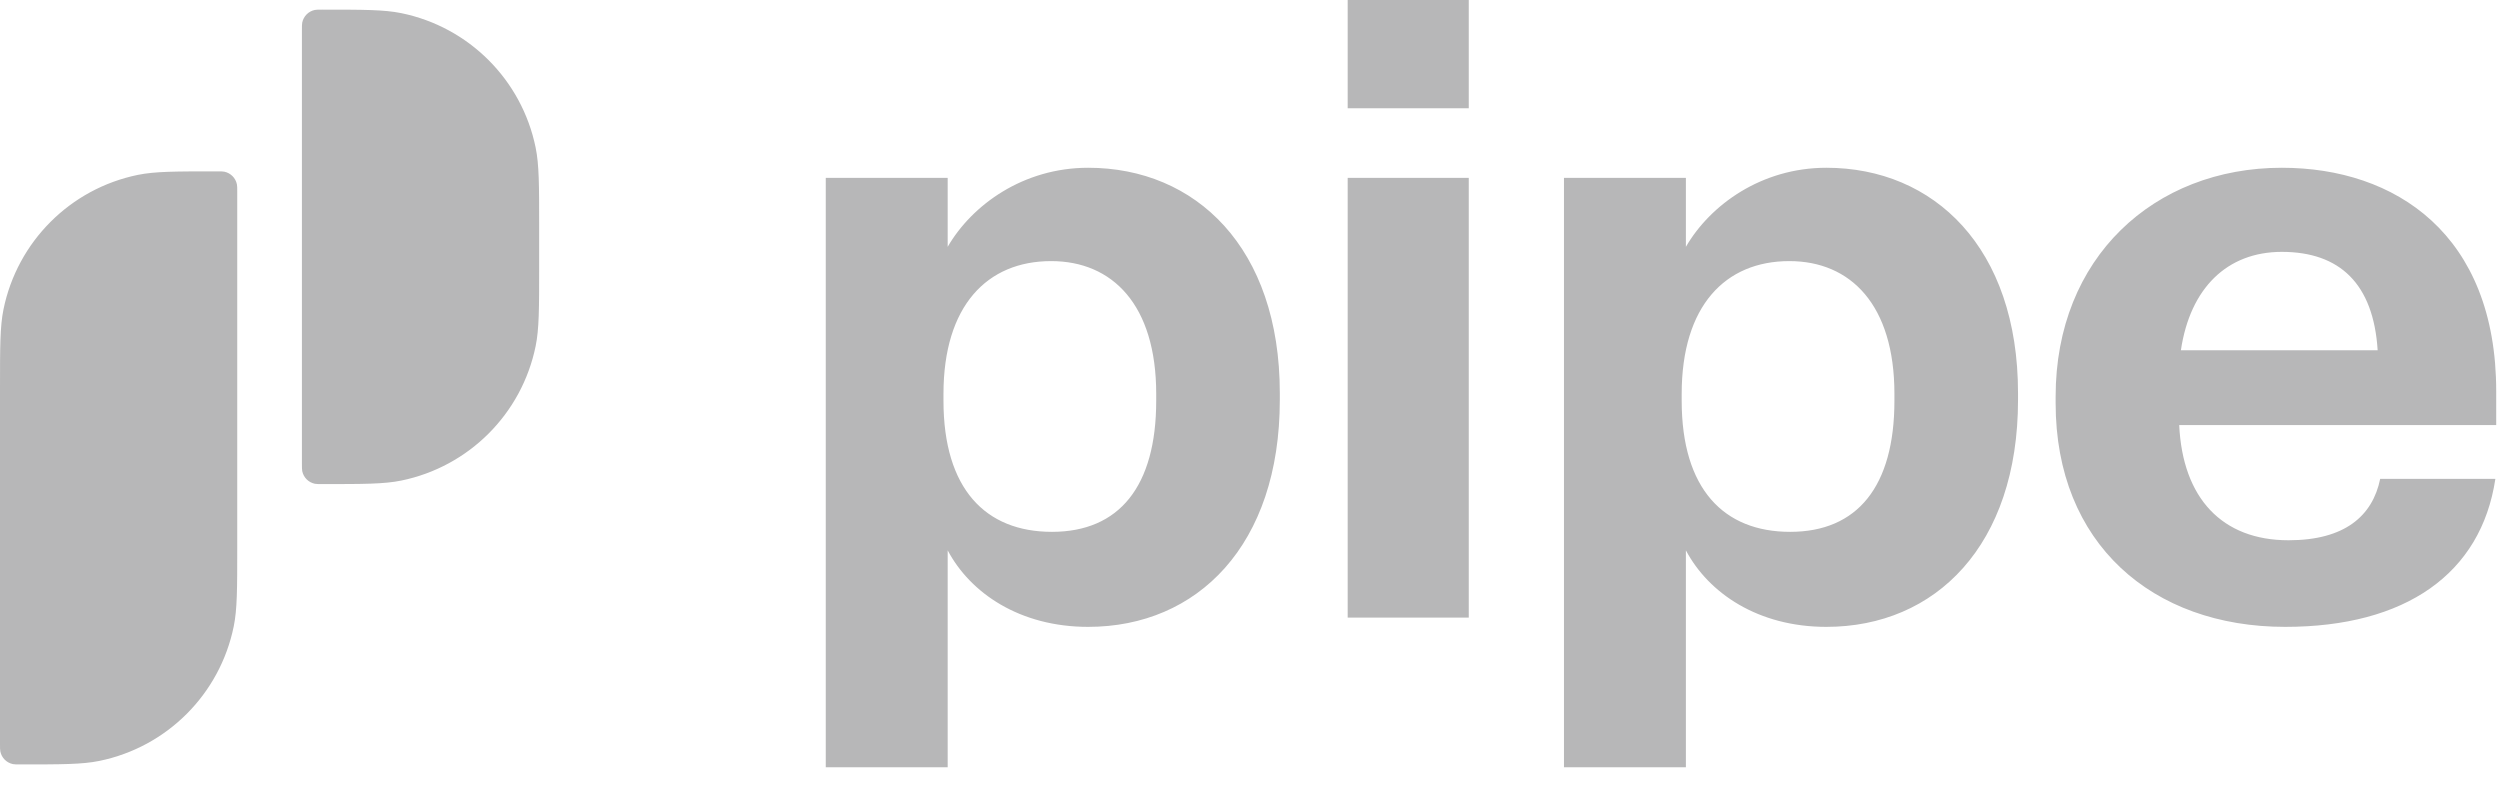 <svg width="95" height="30" viewBox="0 0 95 30" fill="none" xmlns="http://www.w3.org/2000/svg">
<g clip-path="url(#clip0_2239_2096)">
<path fill-rule="evenodd" clip-rule="evenodd" d="M51.212 4.114H55.813V0H51.212V4.114ZM11.473 1.138C11.473 0.991 11.473 0.918 11.485 0.857C11.535 0.616 11.723 0.427 11.964 0.378C12.025 0.366 12.099 0.366 12.246 0.366C13.812 0.366 14.596 0.366 15.247 0.499C17.818 1.025 19.828 3.035 20.354 5.607C20.488 6.257 20.488 7.041 20.488 8.608V10.153C20.488 11.72 20.488 12.503 20.354 13.154C19.828 15.726 17.818 17.735 15.247 18.262C14.596 18.395 13.812 18.395 12.246 18.395C12.099 18.395 12.025 18.395 11.964 18.383C11.723 18.333 11.535 18.145 11.485 17.904C11.473 17.843 11.473 17.769 11.473 17.622V1.138ZM0 14.754C0 13.187 0 12.403 0.133 11.753C0.66 9.181 2.669 7.171 5.241 6.645C5.892 6.512 6.675 6.512 8.242 6.512C8.389 6.512 8.462 6.512 8.523 6.524C8.764 6.574 8.953 6.762 9.002 7.003C9.015 7.064 9.015 7.137 9.015 7.284V20.806C9.015 22.373 9.015 23.157 8.881 23.807C8.355 26.379 6.345 28.389 3.774 28.915C3.123 29.048 2.339 29.048 0.773 29.048C0.626 29.048 0.552 29.048 0.491 29.036C0.25 28.986 0.062 28.798 0.013 28.557C0 28.496 0 28.422 0 28.276V14.754ZM36.012 29.157H31.379V6.759H36.012V9.379C36.939 7.781 38.888 6.375 41.348 6.375C45.438 6.375 48.633 9.411 48.633 14.938V15.194C48.633 20.721 45.502 23.821 41.348 23.821C38.76 23.821 36.875 22.543 36.012 20.913V29.157ZM35.852 15.226C35.852 18.581 37.45 20.21 39.974 20.21C42.53 20.21 43.936 18.485 43.936 15.226V14.97C43.936 11.584 42.275 9.922 39.942 9.922C37.514 9.922 35.852 11.615 35.852 14.97V15.226ZM51.212 23.469H55.813V6.759H51.212V23.469ZM64.064 29.157H59.431V6.759H64.064V9.379C64.991 7.781 66.94 6.375 69.4 6.375C73.49 6.375 76.685 9.411 76.685 14.938V15.194C76.685 20.721 73.554 23.821 69.4 23.821C66.812 23.821 64.927 22.543 64.064 20.913V29.157ZM63.904 15.226C63.904 18.581 65.502 20.21 68.026 20.21C70.582 20.21 71.988 18.485 71.988 15.226V14.97C71.988 11.584 70.326 9.922 67.994 9.922C65.566 9.922 63.904 11.615 63.904 14.97V15.226ZM86.836 23.821C91.405 23.821 94.281 21.808 94.824 18.197H90.447C90.159 19.603 89.105 20.53 86.964 20.53C84.44 20.53 82.938 18.932 82.81 16.152H94.856V14.874C94.856 8.9 91.022 6.375 86.709 6.375C81.852 6.375 78.114 9.794 78.114 15.066V15.322C78.114 20.657 81.788 23.821 86.836 23.821ZM82.874 13.309C83.226 10.944 84.632 9.571 86.709 9.571C88.913 9.571 90.191 10.785 90.351 13.309H82.874Z" fill="#B7B7B8"/>
</g>
<defs>
<clipPath id="clip0_2239_2096">
<rect width="94.933" height="29.333" fill="white"/>
</clipPath>
</defs>
</svg>
